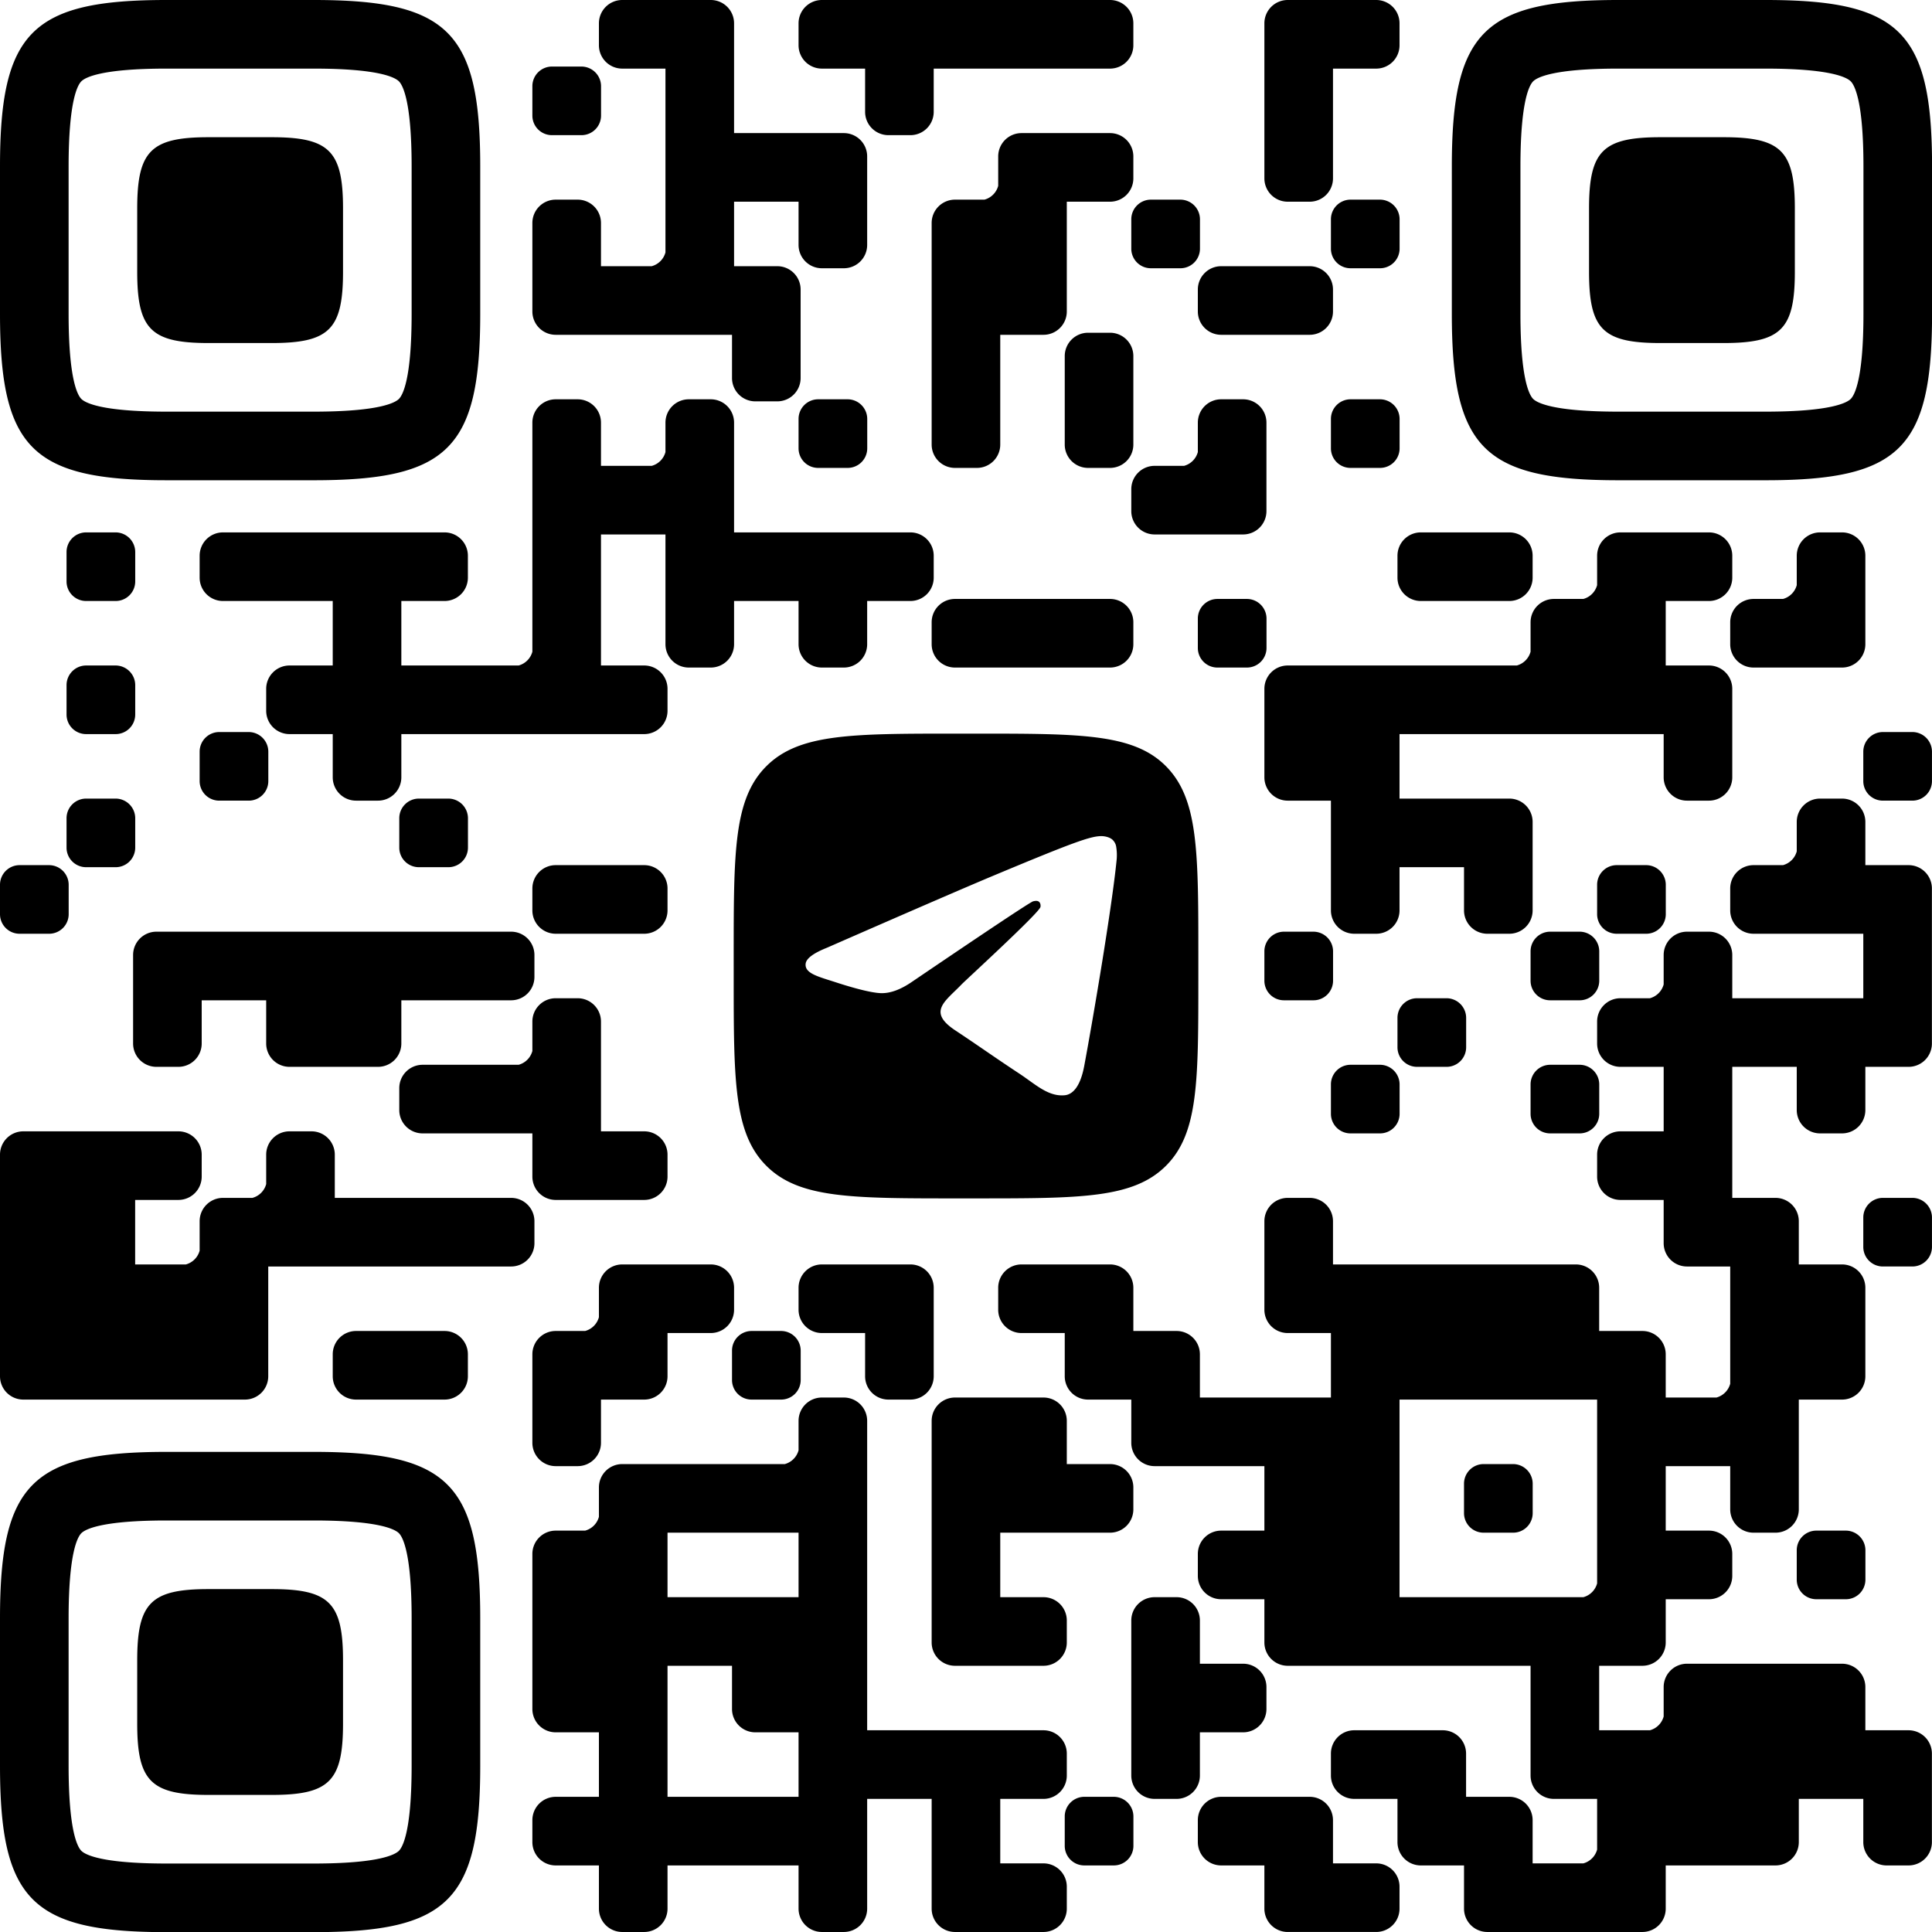 <?xml version="1.0" encoding="UTF-8"?> <svg xmlns="http://www.w3.org/2000/svg" width="1000" height="1000" viewBox="0 0 2000 2000"><defs><style> .cls-1 { fill-rule: evenodd; } </style></defs><path id="тг" class="cls-1" d="M1827.72,497.155H1675.27c-139.2,0-172.34-33.139-172.34-172.349V172.343C1502.93,33.143,1536.07,0,1675.27,0h152.45c139.2,0,172.34,33.14,172.34,172.34V324.806C2000.06,464.016,1966.92,497.155,1827.72,497.155Zm101.32-324.812c0-67.674-9.2-84.186-13.16-88.154s-20.48-13.166-88.16-13.166H1675.27c-67.68,0-84.19,9.206-88.15,13.166s-13.17,20.48-13.17,88.154V324.806c0,67.684,9.21,84.2,13.17,88.164,3.96,3.95,20.47,13.165,88.15,13.165h152.45c67.68,0,84.19-9.215,88.16-13.165,3.96-3.968,13.16-20.48,13.16-88.164V172.343ZM1784.16,355.112h-65.33c-59.65,0-73.86-14.21-73.86-73.865V215.9c0-59.646,14.21-73.855,73.86-73.855h65.33c59.66,0,73.86,14.209,73.86,73.855v65.345C1858.02,340.9,1843.82,355.112,1784.16,355.112Zm-266.48,196.02h44.74a24.147,24.147,0,0,1,24.15,24.148v22.726a24.147,24.147,0,0,1-24.15,24.148h-91.61a24.147,24.147,0,0,1-24.15-24.148V575.28a24.147,24.147,0,0,1,24.15-24.148h46.87Zm-89.13-66.76h-30.46a20.249,20.249,0,0,1-20.32-20.241V433.662a20.309,20.309,0,0,1,20.32-20.312h30.39a20.366,20.366,0,0,1,20.38,20.312v30.4A20.256,20.256,0,0,1,1428.55,484.372Zm0-206.674h-30.46a20.249,20.249,0,0,1-20.32-20.241V226.989a20.309,20.309,0,0,1,20.32-20.313h30.39a20.366,20.366,0,0,1,20.38,20.313v30.4A20.255,20.255,0,0,1,1428.55,277.7Zm-3.9-206.673h-44.74V184.659a24.154,24.154,0,0,1-24.15,24.148h-22.73a24.146,24.146,0,0,1-24.14-24.148V24.151A24.145,24.145,0,0,1,1333.03,0h91.62a24.145,24.145,0,0,1,24.14,24.148V46.877A24.145,24.145,0,0,1,1424.65,71.025ZM1311.02,275.568h44.74a24.153,24.153,0,0,1,24.15,24.147v22.727a24.154,24.154,0,0,1-24.15,24.148h-91.62A24.146,24.146,0,0,1,1240,322.442V299.715a24.145,24.145,0,0,1,24.14-24.147h46.88Zm-89.13,2.13h-30.47a20.247,20.247,0,0,1-20.31-20.241V226.989a20.307,20.307,0,0,1,20.31-20.313h30.4a20.366,20.366,0,0,1,20.38,20.313v30.4A20.262,20.262,0,0,1,1221.89,277.7Zm-72.8-68.891h-44.74V322.442a24.148,24.148,0,0,1-24.15,24.148h-44.74V460.224a24.145,24.145,0,0,1-24.14,24.148H988.59a24.147,24.147,0,0,1-24.147-24.148v-229.4a24.148,24.148,0,0,1,24.147-24.148h30.51a20.245,20.245,0,0,0,14.23-14.28V161.932a24.148,24.148,0,0,1,24.15-24.148h91.61a24.148,24.148,0,0,1,24.15,24.148v22.727A24.148,24.148,0,0,1,1149.09,208.807Zm0-137.782H966.574v44.744a24.147,24.147,0,0,1-24.146,24.147H919.7a24.147,24.147,0,0,1-24.146-24.147V71.025H850.813a24.147,24.147,0,0,1-24.147-24.148V24.151A24.147,24.147,0,0,1,850.813,0H1149.09a24.147,24.147,0,0,1,24.15,24.148V46.877A24.147,24.147,0,0,1,1149.09,71.025ZM828.8,137.784h44.743a24.147,24.147,0,0,1,24.146,24.148v91.619A24.146,24.146,0,0,1,873.539,277.7H850.813a24.147,24.147,0,0,1-24.147-24.147V208.807H759.909v66.761H804.65A24.146,24.146,0,0,1,828.8,299.715v91.618A24.146,24.146,0,0,1,804.65,415.48H781.924a24.147,24.147,0,0,1-24.147-24.147V346.59H575.258a24.148,24.148,0,0,1-24.147-24.148V230.824a24.148,24.148,0,0,1,24.147-24.148h22.726a24.147,24.147,0,0,1,24.146,24.148v44.744h52.522a20.253,20.253,0,0,0,14.237-14.284V71.025H644.147A24.147,24.147,0,0,1,620,46.877V24.151A24.147,24.147,0,0,1,644.147,0h91.615a24.147,24.147,0,0,1,24.147,24.148V137.784H828.8ZM622.2,119.6a20.262,20.262,0,0,1-20.311,20.313H571.423a20.248,20.248,0,0,1-20.312-20.241V89.206a20.308,20.308,0,0,1,20.312-20.312h30.4A20.367,20.367,0,0,1,622.2,89.206v30.4ZM877.445,484.372H846.978a20.248,20.248,0,0,1-20.312-20.241V433.662a20.308,20.308,0,0,1,20.312-20.312h30.4a20.368,20.368,0,0,1,20.382,20.312v30.4A20.263,20.263,0,0,1,877.445,484.372ZM551.111,622.154V437.5a24.147,24.147,0,0,1,24.147-24.148h22.726A24.146,24.146,0,0,1,622.13,437.5v44.743h52.522a20.251,20.251,0,0,0,14.237-14.284V437.5a24.147,24.147,0,0,1,24.146-24.148h22.727A24.147,24.147,0,0,1,759.909,437.5V551.132H942.428a24.147,24.147,0,0,1,24.146,24.148v22.726a24.147,24.147,0,0,1-24.146,24.148H897.685V666.9a24.146,24.146,0,0,1-24.146,24.147H850.813A24.147,24.147,0,0,1,826.666,666.9V622.154H759.909V666.9a24.147,24.147,0,0,1-24.147,24.147H713.035A24.147,24.147,0,0,1,688.889,666.9V553.263H622.13V688.915h44.743a24.147,24.147,0,0,1,24.146,24.147V735.79a24.146,24.146,0,0,1-24.146,24.147H415.465V804.68a24.147,24.147,0,0,1-24.147,24.148H368.593a24.147,24.147,0,0,1-24.147-24.148V759.937H299.7a24.147,24.147,0,0,1-24.146-24.147V713.062A24.147,24.147,0,0,1,299.7,688.915h44.742V622.154H230.816a24.147,24.147,0,0,1-24.147-24.148V575.28a24.147,24.147,0,0,1,24.147-24.148H460.207a24.147,24.147,0,0,1,24.147,24.148v22.726a24.147,24.147,0,0,1-24.147,24.148H415.465v66.761h121.41a20.251,20.251,0,0,0,14.236-14.281v-52.48Zm-226.317-125H172.346C33.142,497.155,0,464.016,0,324.806V172.343C0,33.143,33.142,0,172.346,0H324.794C464,0,497.137,33.143,497.137,172.343V324.806C497.137,464.016,464,497.155,324.794,497.155ZM426.119,172.343c0-67.674-9.206-84.186-13.164-88.154s-20.48-13.166-88.161-13.166H172.346c-67.68,0-84.192,9.206-88.151,13.166s-13.174,20.48-13.174,88.154V324.806c0,67.684,9.214,84.2,13.174,88.164,3.959,3.95,20.471,13.165,88.151,13.165H324.794c67.681,0,84.192-9.215,88.161-13.165,3.958-3.968,13.164-20.48,13.164-88.164V172.343ZM281.237,355.112H215.9c-59.652,0-73.861-14.21-73.861-73.865V215.9c0-59.646,14.209-73.855,73.861-73.855h65.334c59.661,0,73.862,14.209,73.862,73.855v65.345C355.1,340.9,340.9,355.112,281.237,355.112ZM20.315,895.589h30.4A20.367,20.367,0,0,1,71.093,915.9v30.4a20.263,20.263,0,0,1-20.311,20.313H20.315A20.248,20.248,0,0,1,0,946.37V915.9A20.307,20.307,0,0,1,20.315,895.589ZM24.15,1171.15h160.5A24.147,24.147,0,0,1,208.8,1195.3v22.73a24.145,24.145,0,0,1-24.146,24.14H139.912v66.77h52.52a20.27,20.27,0,0,0,14.237-14.28v-30.47a24.153,24.153,0,0,1,24.147-24.15h30.509a20.248,20.248,0,0,0,14.233-14.28V1195.3a24.147,24.147,0,0,1,24.146-24.15H322.43a24.147,24.147,0,0,1,24.147,24.15v44.74H529.1a24.153,24.153,0,0,1,24.147,24.15v22.73a24.147,24.147,0,0,1-24.147,24.15H277.688V1424.7a24.147,24.147,0,0,1-24.147,24.15H24.15A24.147,24.147,0,0,1,0,1424.7V1195.3A24.147,24.147,0,0,1,24.15,1171.15Zm391.315,277.7H368.593a24.147,24.147,0,0,1-24.147-24.15v-22.73a24.145,24.145,0,0,1,24.147-24.14h91.614a24.145,24.145,0,0,1,24.147,24.14v22.73a24.147,24.147,0,0,1-24.147,24.15H415.465Zm-243.119,54.13H324.794c139.205,0,172.343,33.14,172.343,172.34v152.47c0,139.21-33.138,172.35-172.343,172.35H172.346C33.142,2000.14,0,1967,0,1827.79V1675.32C0,1536.12,33.142,1502.98,172.346,1502.98ZM71.021,1827.79c0,67.68,9.214,84.19,13.174,88.16,3.959,3.95,20.471,13.17,88.151,13.17H324.794c67.681,0,84.192-9.22,88.161-13.17,3.958-3.97,13.164-20.48,13.164-88.16V1675.32c0-67.67-9.206-84.18-13.164-88.15S392.475,1574,324.794,1574H172.346c-67.68,0-84.192,9.21-88.151,13.17s-13.174,20.48-13.174,88.15v152.47ZM215.9,1645.03h65.334c59.661,0,73.862,14.21,73.862,73.85v65.35c0,59.65-14.2,73.86-73.862,73.86H215.9c-59.652,0-73.861-14.21-73.861-73.86v-65.35C142.042,1659.24,156.251,1645.03,215.9,1645.03Zm475.116-427a24.144,24.144,0,0,1-24.146,24.14H575.258a24.145,24.145,0,0,1-24.147-24.14v-44.75H437.481a24.145,24.145,0,0,1-24.147-24.14v-22.73a24.147,24.147,0,0,1,24.147-24.15h99.394a20.234,20.234,0,0,0,14.236-14.28v-30.46a24.147,24.147,0,0,1,24.147-24.15h22.726a24.146,24.146,0,0,1,24.146,24.15v113.63h44.743a24.146,24.146,0,0,1,24.146,24.15v22.73ZM575.258,895.589h91.615a24.146,24.146,0,0,1,24.146,24.146v22.728a24.146,24.146,0,0,1-24.146,24.148H575.258a24.147,24.147,0,0,1-24.147-24.148V919.735A24.147,24.147,0,0,1,575.258,895.589ZM139.982,877.407a20.263,20.263,0,0,1-20.311,20.312H89.2a20.247,20.247,0,0,1-20.312-20.241V847.009A20.308,20.308,0,0,1,89.2,826.7h30.4a20.367,20.367,0,0,1,20.383,20.312v30.4ZM89.2,622.154a20.247,20.247,0,0,1-20.312-20.242V571.444A20.308,20.308,0,0,1,89.2,551.132h30.4a20.367,20.367,0,0,1,20.383,20.312v30.4a20.263,20.263,0,0,1-20.311,20.312H89.2Zm50.778,117.469a20.263,20.263,0,0,1-20.311,20.314H89.2A20.247,20.247,0,0,1,68.892,739.7V709.227A20.308,20.308,0,0,1,89.2,688.915h30.4a20.367,20.367,0,0,1,20.383,20.312v30.4Zm117.466,89.2H226.98a20.246,20.246,0,0,1-20.311-20.242V778.118a20.307,20.307,0,0,1,20.311-20.312h30.4a20.368,20.368,0,0,1,20.382,20.312v30.4A20.263,20.263,0,0,1,257.448,828.828Zm206.665,68.891H433.646a20.248,20.248,0,0,1-20.312-20.241V847.009A20.308,20.308,0,0,1,433.646,826.7h30.4a20.367,20.367,0,0,1,20.381,20.312v30.4A20.262,20.262,0,0,1,464.113,897.719Zm89.13,90.908v22.723A24.147,24.147,0,0,1,529.1,1035.5H415.465v44.75a24.145,24.145,0,0,1-24.147,24.14H299.7a24.145,24.145,0,0,1-24.146-24.14V1035.5H208.8v44.75a24.145,24.145,0,0,1-24.146,24.14H161.927a24.145,24.145,0,0,1-24.147-24.14V988.627a24.147,24.147,0,0,1,24.147-24.148H529.1A24.147,24.147,0,0,1,553.243,988.627Zm22.015,389.2H605.77A20.264,20.264,0,0,0,620,1363.55v-30.47a24.145,24.145,0,0,1,24.147-24.14h91.615a24.145,24.145,0,0,1,24.147,24.14v22.73a24.147,24.147,0,0,1-24.147,24.15H691.019v44.74a24.146,24.146,0,0,1-24.146,24.15H622.13v44.74a24.146,24.146,0,0,1-24.146,24.15H575.258a24.147,24.147,0,0,1-24.147-24.15v-91.62A24.145,24.145,0,0,1,575.258,1377.83Zm0,206.67h30.509A20.265,20.265,0,0,0,620,1570.22v-30.46a24.147,24.147,0,0,1,24.147-24.15H812.434a20.269,20.269,0,0,0,14.232-14.28v-30.46a24.147,24.147,0,0,1,24.147-24.15h22.726a24.146,24.146,0,0,1,24.146,24.15v320.3H1080.2a24.147,24.147,0,0,1,24.15,24.15v22.73a24.153,24.153,0,0,1-24.15,24.15h-44.74v66.76h44.74a24.145,24.145,0,0,1,24.15,24.14v22.73a24.147,24.147,0,0,1-24.15,24.15H988.59a24.147,24.147,0,0,1-24.147-24.15V1862.2H897.685v113.63a24.146,24.146,0,0,1-24.146,24.15H850.813a24.147,24.147,0,0,1-24.147-24.15v-44.74H691.019v44.74a24.146,24.146,0,0,1-24.146,24.15H644.147A24.147,24.147,0,0,1,620,1975.83v-44.74H575.258a24.147,24.147,0,0,1-24.147-24.15v-22.73a24.153,24.153,0,0,1,24.147-24.15H620V1793.3H575.258a24.145,24.145,0,0,1-24.147-24.14V1608.65A24.147,24.147,0,0,1,575.258,1584.5Zm115.761,206.67v68.89H826.666V1793.3H781.924a24.145,24.145,0,0,1-24.147-24.14v-44.75H691.019v66.76Zm0-137.78H826.666v-66.76H691.019v66.76Zm411.2,226.99a20.315,20.315,0,0,1,20.31-20.32h30.4a20.374,20.374,0,0,1,20.38,20.32v30.39a20.264,20.264,0,0,1-20.31,20.32h-30.47a20.246,20.246,0,0,1-20.31-20.24v-30.47Zm68.89-87.08V1677.54a24.147,24.147,0,0,1,24.15-24.15h22.72a24.147,24.147,0,0,1,24.15,24.15v44.74h44.74a24.147,24.147,0,0,1,24.15,24.15v22.73a24.145,24.145,0,0,1-24.15,24.14h-44.74v44.75a24.153,24.153,0,0,1-24.15,24.15h-22.72a24.153,24.153,0,0,1-24.15-24.15V1793.3Zm93.03,66.76h91.62a24.16,24.16,0,0,1,24.15,24.15v44.75h44.74a24.143,24.143,0,0,1,24.14,24.14v22.73a24.145,24.145,0,0,1-24.14,24.15h-91.62a24.145,24.145,0,0,1-24.14-24.15v-44.74h-44.75a24.145,24.145,0,0,1-24.14-24.15v-22.73A24.151,24.151,0,0,1,1264.14,1860.06Zm182.52,2.14h-44.74a24.16,24.16,0,0,1-24.15-24.15v-22.73a24.153,24.153,0,0,1,24.15-24.15h91.62a24.145,24.145,0,0,1,24.14,24.15v44.74h44.74a24.153,24.153,0,0,1,24.15,24.15v44.75h52.53a20.273,20.273,0,0,0,14.23-14.28V1862.2h-44.74a24.153,24.153,0,0,1-24.15-24.15V1724.41H1333.03a24.143,24.143,0,0,1-24.14-24.14v-44.75h-44.75a24.145,24.145,0,0,1-24.14-24.15v-22.72a24.145,24.145,0,0,1,24.14-24.15h44.75v-66.76H1195.26a24.147,24.147,0,0,1-24.15-24.15v-44.74h-44.74a24.147,24.147,0,0,1-24.15-24.15v-44.74h-44.74a24.147,24.147,0,0,1-24.15-24.15v-22.73a24.145,24.145,0,0,1,24.15-24.14h91.61a24.145,24.145,0,0,1,24.15,24.14v44.75h44.74a24.145,24.145,0,0,1,24.15,24.14v44.75h135.64v-66.76h-44.74a24.145,24.145,0,0,1-24.14-24.15v-91.62a24.151,24.151,0,0,1,24.14-24.15h22.73a24.16,24.16,0,0,1,24.15,24.15v44.75h251.4a24.145,24.145,0,0,1,24.15,24.14v44.75h44.74a24.145,24.145,0,0,1,24.15,24.14v44.75h52.53a20.29,20.29,0,0,0,14.23-14.28V1311.07h-44.75a24.145,24.145,0,0,1-24.14-24.15v-44.75h-44.74a24.145,24.145,0,0,1-24.15-24.14V1195.3a24.147,24.147,0,0,1,24.15-24.15h44.74v-66.76h-44.74a24.145,24.145,0,0,1-24.15-24.14v-22.73a24.147,24.147,0,0,1,24.15-24.15h30.51a20.273,20.273,0,0,0,14.23-14.28V988.627a24.145,24.145,0,0,1,24.14-24.148h22.73a24.147,24.147,0,0,1,24.15,24.148v44.743h135.64V966.611H1815.25a24.145,24.145,0,0,1-24.14-24.148V919.735a24.145,24.145,0,0,1,24.14-24.146h30.51a20.241,20.241,0,0,0,14.23-14.282V850.845a24.154,24.154,0,0,1,24.15-24.148h22.73a24.145,24.145,0,0,1,24.14,24.148v44.744h44.75a24.145,24.145,0,0,1,24.14,24.146V1080.25a24.143,24.143,0,0,1-24.14,24.14h-44.75v44.75a24.143,24.143,0,0,1-24.14,24.14h-22.73a24.151,24.151,0,0,1-24.15-24.14v-44.75h-66.75v135.65h44.74a24.151,24.151,0,0,1,24.14,24.15v44.75h44.75a24.143,24.143,0,0,1,24.14,24.14v91.62a24.145,24.145,0,0,1-24.14,24.15h-44.75v113.63a24.145,24.145,0,0,1-24.14,24.15h-22.73a24.145,24.145,0,0,1-24.14-24.15v-44.74h-66.76v66.76h44.74a24.147,24.147,0,0,1,24.15,24.15v22.72a24.147,24.147,0,0,1-24.15,24.15h-44.74v44.75a24.145,24.145,0,0,1-24.15,24.14h-44.74v66.76h52.52a20.252,20.252,0,0,0,14.24-14.28v-30.46a24.145,24.145,0,0,1,24.14-24.15h160.51a24.145,24.145,0,0,1,24.14,24.15v44.74h44.75a24.145,24.145,0,0,1,24.14,24.15v91.62a24.145,24.145,0,0,1-24.14,24.15h-22.73a24.147,24.147,0,0,1-24.15-24.15V1862.2h-66.76v44.74a24.145,24.145,0,0,1-24.14,24.15H1724.35v44.74a24.147,24.147,0,0,1-24.15,24.15H1539.7a24.147,24.147,0,0,1-24.15-24.15v-44.74h-44.74a24.147,24.147,0,0,1-24.15-24.15V1862.2Zm206.67-275.57V1448.85H1448.79v204.54H1639.1a20.256,20.256,0,0,0,14.23-14.28v-52.48Zm-87,0h-30.47a20.246,20.246,0,0,1-20.31-20.24v-30.47a20.306,20.306,0,0,1,20.31-20.31h30.4a20.366,20.366,0,0,1,20.38,20.31v30.4A20.261,20.261,0,0,1,1566.33,1586.63Zm344.44,68.89h-30.46a20.255,20.255,0,0,1-20.32-20.24v-30.47a20.315,20.315,0,0,1,20.32-20.31h30.39a20.366,20.366,0,0,1,20.38,20.31v30.4A20.261,20.261,0,0,1,1910.77,1655.52Zm18.11-395.16a20.315,20.315,0,0,1,20.31-20.32h30.4a20.368,20.368,0,0,1,20.38,20.32v30.39a20.264,20.264,0,0,1-20.31,20.32h-30.47a20.246,20.246,0,0,1-20.31-20.24v-30.47Zm20.31-502.554h30.4a20.366,20.366,0,0,1,20.38,20.312v30.4a20.263,20.263,0,0,1-20.31,20.312h-30.47a20.246,20.246,0,0,1-20.31-20.242V778.118A20.307,20.307,0,0,1,1949.19,757.806ZM1653.33,915.9a20.306,20.306,0,0,1,20.31-20.312h30.4a20.365,20.365,0,0,1,20.38,20.312v30.4a20.263,20.263,0,0,1-20.31,20.313h-30.47a20.247,20.247,0,0,1-20.31-20.241V915.9Zm-48.58,186.359h30.4a20.366,20.366,0,0,1,20.38,20.31v30.4a20.261,20.261,0,0,1-20.31,20.31h-30.47a20.246,20.246,0,0,1-20.31-20.24v-30.47A20.306,20.306,0,0,1,1604.75,1102.26Zm-20.31-117.468a20.307,20.307,0,0,1,20.31-20.313h30.4a20.366,20.366,0,0,1,20.38,20.313v30.4a20.261,20.261,0,0,1-20.31,20.31h-30.47a20.246,20.246,0,0,1-20.31-20.24V984.792ZM1359.67,1035.5H1329.2a20.246,20.246,0,0,1-20.31-20.24V984.792a20.307,20.307,0,0,1,20.31-20.313h30.39a20.375,20.375,0,0,1,20.39,20.313v30.4A20.261,20.261,0,0,1,1359.67,1035.5Zm86.99,18.18a20.306,20.306,0,0,1,20.31-20.31h30.4a20.366,20.366,0,0,1,20.38,20.31v30.4a20.261,20.261,0,0,1-20.31,20.31h-30.47a20.246,20.246,0,0,1-20.31-20.24v-30.47Zm-18.11,119.6h-30.46a20.249,20.249,0,0,1-20.32-20.24v-30.47a20.308,20.308,0,0,1,20.32-20.31h30.39a20.366,20.366,0,0,1,20.38,20.31v30.4A20.255,20.255,0,0,1,1428.55,1173.28ZM1311.09,670.733a20.262,20.262,0,0,1-20.31,20.312h-30.47A20.246,20.246,0,0,1,1240,670.8V640.336a20.307,20.307,0,0,1,20.31-20.313h30.4a20.367,20.367,0,0,1,20.38,20.313v30.4ZM1126.37,344.458h22.72a24.148,24.148,0,0,1,24.15,24.148v91.618a24.147,24.147,0,0,1-24.15,24.148h-22.72a24.147,24.147,0,0,1-24.15-24.148V368.606A24.148,24.148,0,0,1,1126.37,344.458ZM988.59,620.023h160.5a24.148,24.148,0,0,1,24.15,24.148V666.9a24.147,24.147,0,0,1-24.15,24.147H988.59A24.147,24.147,0,0,1,964.443,666.9V644.171A24.148,24.148,0,0,1,988.59,620.023ZM759.514,989.848c0-108.5,0-162.852,33.768-196.626s88.119-33.775,196.864-33.775h20.024c108.73,0,163.39,0,196.87,33.775s33.48,88.16,33.48,196.626v20.322c0,108.48.29,162.85-33.48,196.62s-88.14,33.78-196.87,33.78H990.146c-108.745,0-163.1,0-196.864-33.78s-33.768-88.14-33.768-196.62V989.848Zm106.567,27.3c15.152,4.95,35.533,10.74,46.127,10.97q14.418,0.315,32.18-11.95,121.233-82.245,125.162-83.142c1.85-.422,4.41-0.952,6.15.6s1.56,4.484,1.38,5.273c-1.47,6.295-77.395,75.7-81.765,80.261-16.7,17.43-35.689,28.1-6.392,47.5,25.347,16.79,40.107,27.5,66.227,44.7,16.69,11,29.77,24.04,47,22.45,7.93-.74,16.12-8.23,20.28-30.58,4.85-26.04,12.01-67.07,18.55-107.63,0.04-.261.08-0.522,0.13-0.783q0.93-5.8,1.85-11.567c0.07-.438.14-0.876,0.2-1.314,5.83-36.843,10.88-71.832,12.89-93.115a53.309,53.309,0,0,0-.49-11.74,12.632,12.632,0,0,0-4.23-8.077c-3.55-2.9-9.04-3.51-11.5-3.467-11.16.2-28.28,6.182-110.69,40.63q-43.29,18.1-173.05,74.913-21.069,8.421-22.076,16.478C832.728,1007.87,847.5,1011.08,866.081,1017.15Zm-57.525,431.7H778.089a20.247,20.247,0,0,1-20.312-20.24v-30.47a20.307,20.307,0,0,1,20.312-20.31h30.4a20.367,20.367,0,0,1,20.382,20.31v30.4A20.261,20.261,0,0,1,808.556,1448.85Zm133.872,0H919.7a24.147,24.147,0,0,1-24.146-24.15v-44.74H850.813a24.147,24.147,0,0,1-24.147-24.15v-22.73a24.145,24.145,0,0,1,24.147-24.14h91.615a24.145,24.145,0,0,1,24.146,24.14v91.62A24.147,24.147,0,0,1,942.428,1448.85ZM1080.2,1653.39a24.147,24.147,0,0,1,24.15,24.15v22.73a24.145,24.145,0,0,1-24.15,24.14H988.59a24.145,24.145,0,0,1-24.147-24.14v-229.4a24.147,24.147,0,0,1,24.147-24.15h91.61a24.147,24.147,0,0,1,24.15,24.15v44.74h44.74a24.147,24.147,0,0,1,24.15,24.15v22.72a24.147,24.147,0,0,1-24.15,24.15H1035.46v66.76h44.74ZM1264.14,413.35h22.73a24.147,24.147,0,0,1,24.15,24.148v91.618a24.147,24.147,0,0,1-24.15,24.147h-91.61a24.147,24.147,0,0,1-24.15-24.147V506.388a24.148,24.148,0,0,1,24.15-24.147h30.5A20.251,20.251,0,0,0,1240,467.96V437.5A24.145,24.145,0,0,1,1264.14,413.35Zm413.34,137.782h91.61a24.147,24.147,0,0,1,24.15,24.148v22.726a24.147,24.147,0,0,1-24.15,24.148h-44.74v66.761h44.74a24.148,24.148,0,0,1,24.15,24.147V804.68a24.147,24.147,0,0,1-24.15,24.148h-22.73a24.145,24.145,0,0,1-24.14-24.148V759.937H1448.79V826.7h113.63a24.147,24.147,0,0,1,24.15,24.148v91.618a24.147,24.147,0,0,1-24.15,24.148H1539.7a24.147,24.147,0,0,1-24.15-24.148V897.719h-66.76v44.744a24.145,24.145,0,0,1-24.14,24.148h-22.73a24.154,24.154,0,0,1-24.15-24.148V828.828h-44.74a24.145,24.145,0,0,1-24.14-24.148V713.062a24.146,24.146,0,0,1,24.14-24.147H1570.2a20.251,20.251,0,0,0,14.24-14.281V644.171a24.148,24.148,0,0,1,24.15-24.148h30.51a20.263,20.263,0,0,0,14.23-14.28V575.28A24.147,24.147,0,0,1,1677.48,551.132Zm206.66,0h22.73a24.145,24.145,0,0,1,24.14,24.148V666.9a24.145,24.145,0,0,1-24.14,24.147h-91.62a24.145,24.145,0,0,1-24.14-24.147V644.171a24.146,24.146,0,0,1,24.14-24.148h30.51a20.245,20.245,0,0,0,14.23-14.28V575.28A24.154,24.154,0,0,1,1884.14,551.132Z"></path></svg> 